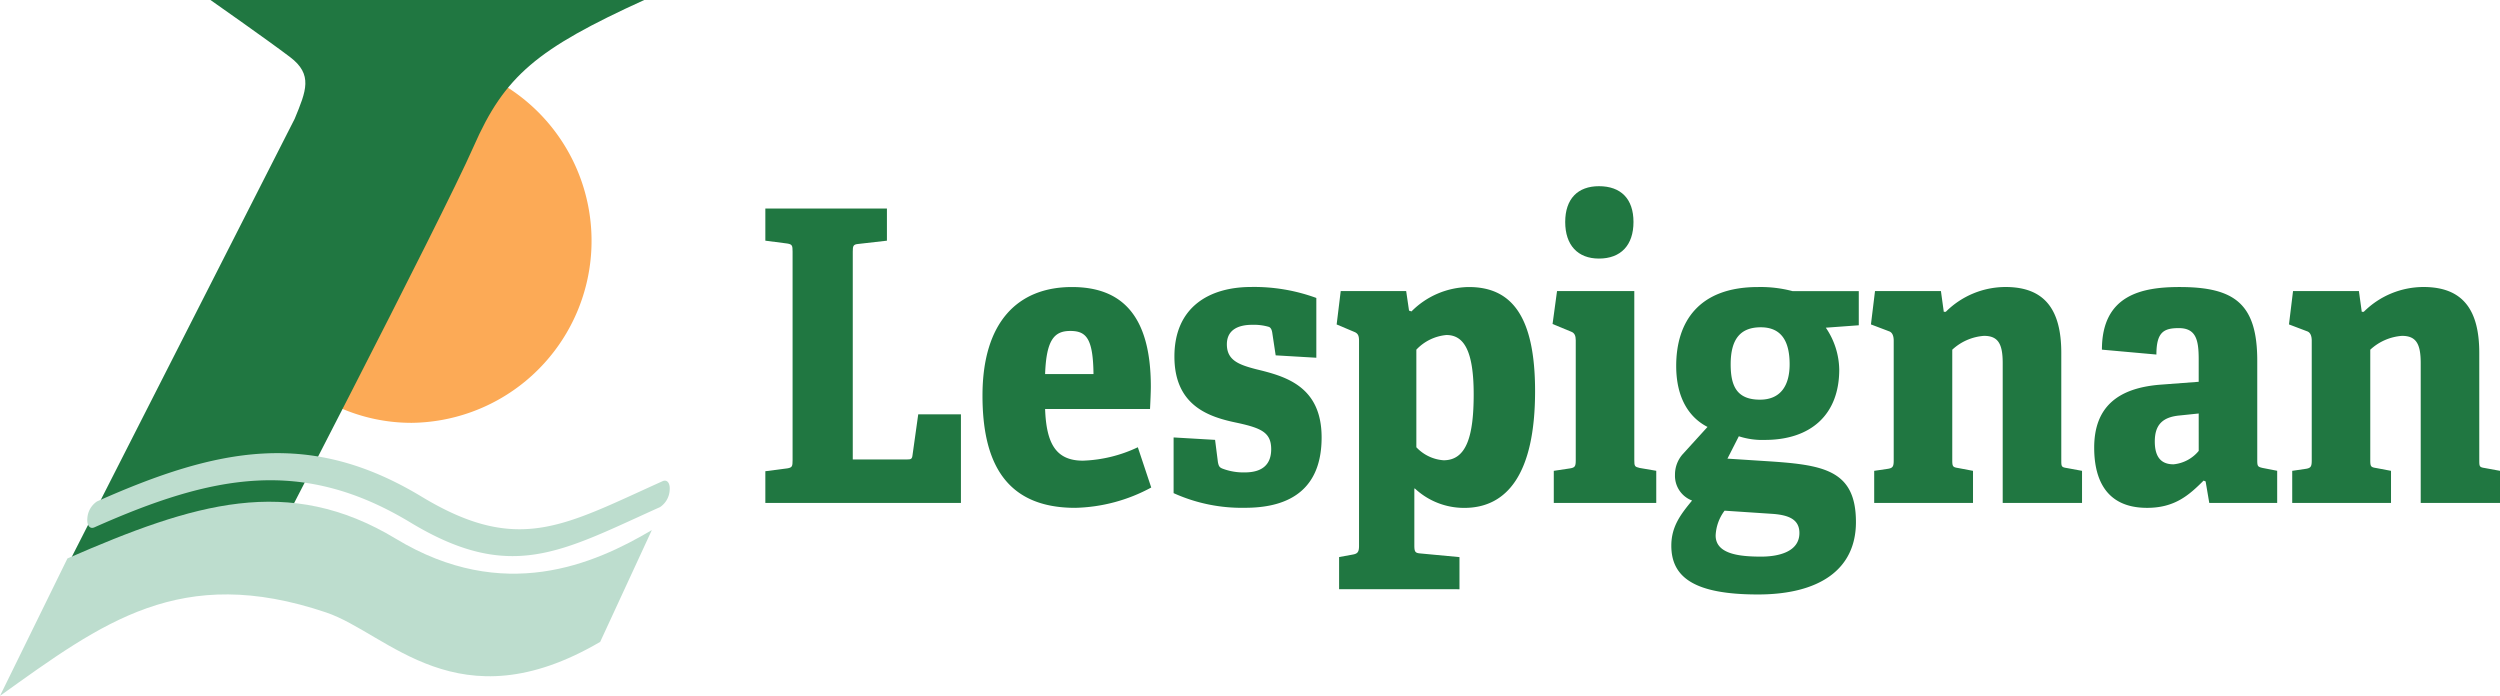 <svg xmlns="http://www.w3.org/2000/svg" width="252.07" height="70.162" viewBox="0 0 252.07 70.162">
  <g id="logo_couleur" data-name="logo couleur" transform="translate(21829.74 -3442.714)">
    <path id="Tracé_5707" data-name="Tracé 5707" d="M49.95,134.815c-2.47,5.384-9.645,20.421-15.675,33.017a17.926,17.926,0,0,0,7.23,1.516,18.352,18.352,0,0,0,8.445-34.533" transform="translate(-21829.74 3316)" fill="#fcaa56"/>
    <path id="Tracé_5708" data-name="Tracé 5708" d="M21.221,126.714H64.956c-10.817,4.933-14.074,7.635-17.214,14.8S25.556,185.37,25.556,185.37c-9.054-1.407-17.178.109-20.784,2.34l24.94-49.016c1.163-2.819,1.861-4.463-.465-6.225s-8.026-5.755-8.026-5.755" transform="translate(-21829.74 3316)" fill="#207741"/>
    <path id="Tracé_5709" data-name="Tracé 5709" d="M65.723,180.161c-5.824,3.45-14.95,7.436-25.8.88s-20.35-3.586-33.123,1.981L0,196.876c10.38-7.422,18.192-13.359,32.876-8.412,6.262,2.11,13.276,11.38,27.639,2.969Z" transform="translate(-21829.74 3316)" fill="#bdddce"/>
    <path id="Tracé_5710" data-name="Tracé 5710" d="M51.676,182.785c-3.044,0-6.277-.961-10.3-3.393-10.906-6.591-19.939-4.81-31.857.493-.464.207-.782-.211-.71-.933a2.2,2.2,0,0,1,.972-1.681c12.228-5.442,21.5-7.265,32.719-.486,9,5.44,13.614,3.329,21.99-.5.743-.34,1.514-.693,2.317-1.053.464-.209.784.207.713.929a2.2,2.2,0,0,1-.97,1.684c-.8.359-1.567.71-2.307,1.048-4.8,2.193-8.519,3.892-12.567,3.892" transform="translate(-21829.74 3316)" fill="#bdddce"/>
    <path id="Tracé_5711" data-name="Tracé 5711" d="M77.168,177.426v-3.2l2.214-.287c.492-.082.533-.205.533-.82V152.088c0-.615-.041-.738-.533-.82l-2.214-.287v-3.24H89.427v3.24l-2.87.328c-.533.041-.574.205-.574.779v20.951h5.494c.369,0,.492-.041.533-.451l.574-4.1h4.305v8.938Z" transform="translate(-21829.74 3316)" fill="#207741"/>
    <path id="Tracé_5712" data-name="Tracé 5712" d="M116.077,175.868a16.83,16.83,0,0,1-7.667,2.05c-7.175,0-9.348-4.8-9.348-11.316,0-7.421,3.567-10.947,9.02-10.947,4.961,0,7.954,2.788,7.954,10.045,0,.492-.041,1.435-.082,2.255H105.376c.123,3.444,1.066,5.207,3.813,5.207a13.95,13.95,0,0,0,5.535-1.353Zm-5.822-11.439c-.041-3.608-.738-4.346-2.337-4.346s-2.419.861-2.542,4.346Z" transform="translate(-21829.74 3316)" fill="#207741"/>
    <path id="Tracé_5713" data-name="Tracé 5713" d="M128.623,162.543l-.328-2.174c-.041-.327-.123-.614-.369-.7a5.4,5.4,0,0,0-1.681-.205c-1.312,0-2.542.451-2.542,1.968,0,1.6,1.189,2.049,2.911,2.5,2.87.7,6.642,1.64,6.642,6.888,0,5-2.952,7.093-7.708,7.093a16.661,16.661,0,0,1-7.216-1.477v-5.616l4.182.245.287,2.256c.082.409.164.532.492.655a5.927,5.927,0,0,0,2.214.37c1.927,0,2.665-.943,2.665-2.337,0-1.681-.984-2.132-3.444-2.665-2.788-.575-6.314-1.681-6.314-6.683,0-4.961,3.485-7.012,7.749-7.012a18.252,18.252,0,0,1,6.56,1.108v6.027Z" transform="translate(-21829.74 3316)" fill="#207741"/>
    <path id="Tracé_5714" data-name="Tracé 5714" d="M135.018,186.119V182.88l1.353-.246c.492-.082.657-.246.657-.862V161.067c0-.451-.082-.7-.411-.86l-1.845-.779.41-3.363h6.6l.288,1.968.246.082a8.292,8.292,0,0,1,5.78-2.46c4.265,0,6.683,2.87,6.683,10.5,0,8.4-2.87,11.768-7.133,11.768a7.254,7.254,0,0,1-5-1.968l-.041.041v5.7c0,.657.082.78.615.821l3.936.369v3.239Zm10.824-25.626a4.755,4.755,0,0,0-3.034,1.477v9.839a4.158,4.158,0,0,0,2.747,1.313c2.3,0,3.034-2.419,3.034-6.643,0-4.386-.983-5.986-2.747-5.986" transform="translate(-21829.74 3316)" fill="#207741"/>
    <path id="Tracé_5715" data-name="Tracé 5715" d="M156.665,177.427v-3.24l1.641-.246c.492-.082.574-.205.574-.819v-12.1c0-.451-.123-.737-.451-.86l-1.887-.779.451-3.322h7.79v17.016c0,.655.041.7.534.819l1.68.287v3.24Zm4.552-24.642c-2.133,0-3.4-1.353-3.4-3.689s1.27-3.609,3.4-3.609c2.214,0,3.484,1.272,3.484,3.609s-1.27,3.689-3.484,3.689" transform="translate(-21829.74 3316)" fill="#207741"/>
    <path id="Tracé_5716" data-name="Tracé 5716" d="M184.094,159.755a7.678,7.678,0,0,1,1.353,4.223c0,4.55-2.87,7.092-7.5,7.092a7.616,7.616,0,0,1-2.624-.368l-1.148,2.255,3.813.246c5.781.368,9.143.82,9.143,6.15,0,4.838-3.772,7.3-9.881,7.3-6.4,0-8.734-1.722-8.734-4.92,0-1.968.985-3.2,2.092-4.551a2.661,2.661,0,0,1-1.722-2.583,3.1,3.1,0,0,1,.779-2.091l2.5-2.747c-1.845-.943-3.157-2.911-3.157-6.15,0-4.469,2.3-7.955,8.241-7.955a12.579,12.579,0,0,1,3.485.411h6.683v3.444Zm-10.209,18.45a4.489,4.489,0,0,0-.9,2.5c0,1.886,2.419,2.132,4.592,2.132,1.681,0,3.854-.451,3.854-2.378,0-1.394-1.107-1.8-2.624-1.927Zm3.649-18.491c-2.05,0-3.034,1.188-3.034,3.73,0,2.133.574,3.568,2.952,3.568,2.091,0,2.993-1.435,2.993-3.568,0-2.418-.9-3.73-2.911-3.73" transform="translate(-21829.74 3316)" fill="#207741"/>
    <path id="Tracé_5717" data-name="Tracé 5717" d="M201.929,177.426v-14.1c0-1.927-.451-2.748-1.886-2.748a5.264,5.264,0,0,0-3.2,1.395V173.08c0,.656.041.738.574.82l1.517.287v3.239h-9.963v-3.239l1.393-.205c.493-.082.575-.246.575-.861V161.067c0-.452-.123-.82-.451-.943l-1.845-.7.41-3.362H195.7l.287,2.09h.205a8.547,8.547,0,0,1,6.027-2.5c4.018,0,5.617,2.377,5.617,6.642V173.08c0,.656,0,.738.533.82l1.558.287v3.239Z" transform="translate(-21829.74 3316)" fill="#207741"/>
    <path id="Tracé_5718" data-name="Tracé 5718" d="M222.757,177.427l-.369-2.173-.205-.082c-1.476,1.475-2.911,2.747-5.7,2.747-4.469,0-5.33-3.363-5.33-6.069,0-4.1,2.378-6.027,6.724-6.354l3.813-.287v-2.255c0-1.928-.246-3.157-2.009-3.157-1.517,0-2.255.41-2.255,2.665l-5.494-.493c0-5.535,4.059-6.314,7.831-6.314,5.535,0,7.831,1.682,7.831,7.421v10c0,.655.041.7.533.819l1.476.287v3.24Zm-1.066-9.021-1.927.2c-1.763.164-2.5.984-2.5,2.624,0,1.682.738,2.3,1.886,2.3a3.743,3.743,0,0,0,2.542-1.353Z" transform="translate(-21829.74 3316)" fill="#207741"/>
    <path id="Tracé_5719" data-name="Tracé 5719" d="M244.076,177.426v-14.1c0-1.927-.451-2.748-1.886-2.748a5.264,5.264,0,0,0-3.2,1.395V173.08c0,.656.041.738.574.82l1.517.287v3.239H231.12v-3.239l1.393-.205c.493-.082.575-.246.575-.861V161.067c0-.452-.123-.82-.451-.943l-1.845-.7.41-3.362h6.642l.287,2.09h.205a8.547,8.547,0,0,1,6.027-2.5c4.018,0,5.617,2.377,5.617,6.642V173.08c0,.656,0,.738.533.82l1.558.287v3.239Z" transform="translate(-21829.74 3316)" fill="#207741"/>
  </g>
</svg>

